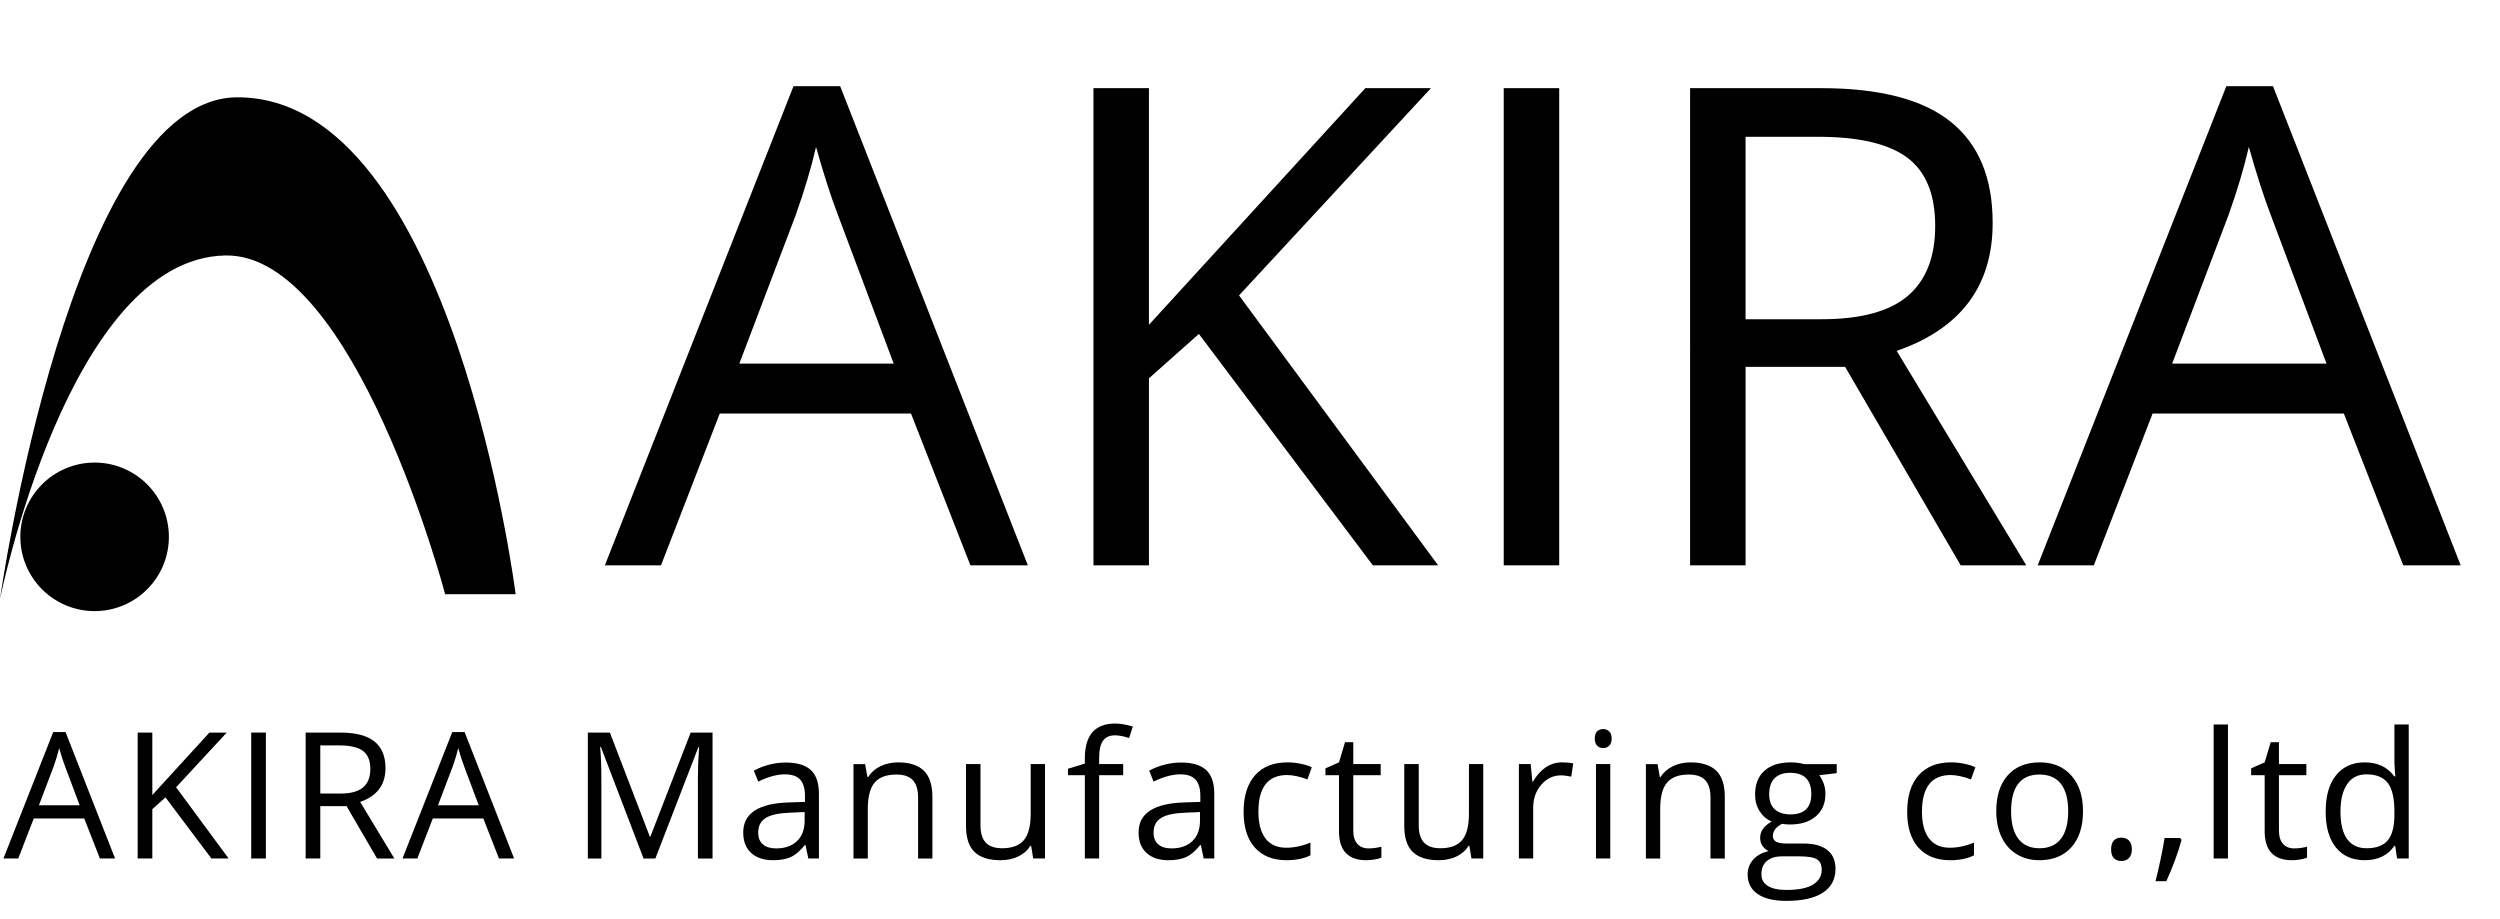 <?xml version="1.0" encoding="UTF-8"?><svg id="_レイヤー_2" xmlns="http://www.w3.org/2000/svg" viewBox="0 0 269.285 99"><defs><style>.cls-1{isolation:isolate;}.cls-2{fill:none;}</style></defs><g id="_レイヤー_1-2"><g id="logo"><path id="_パス_2" d="M55.54,64S48.8,10.481,25.586,10.481C7.612,10.481,0,64.524,0,64.524c0,0,7.383-36.7,24.276-37.007,13.979-.248,23.672,36.483,23.672,36.483h7.592Z"/><path id="_パス_3" d="M18.191,57.825c0,4.418-3.582,8-8,8s-8-3.582-8-8,3.582-8,8-8,8,3.582,8,8"/><g class="cls-1"><path d="M104.527,60.894l-6.398-16.348h-20.602l-6.328,16.348h-6.047L85.472,9.284h5.027l20.215,51.609h-6.188Zm-8.262-21.727l-5.977-15.926c-.773-2.016-1.57-4.488-2.391-7.418-.516,2.25-1.254,4.723-2.215,7.418l-6.047,15.926h16.629Z"/><path d="M154.906,60.894h-7.031l-18.738-24.926-5.379,4.781v20.145h-5.977V9.495h5.977v25.488l23.309-25.488h7.066l-20.672,22.324,21.445,29.074Z"/><path d="M161.972,60.894V9.495h5.977V60.894h-5.977Z"/><path d="M188.023,39.519v21.375h-5.977V9.495h14.098c6.305,0,10.963,1.207,13.975,3.621s4.518,6.047,4.518,10.898c0,6.797-3.445,11.391-10.336,13.781l13.957,23.098h-7.066l-12.445-21.375h-10.723Zm0-5.133h8.191c4.219,0,7.312-.838,9.281-2.514s2.953-4.189,2.953-7.541c0-3.398-1.002-5.848-3.006-7.348s-5.221-2.25-9.65-2.25h-7.77v19.652Z"/><path d="M258.863,60.894l-6.398-16.348h-20.602l-6.328,16.348h-6.047l20.32-51.609h5.027l20.215,51.609h-6.188Zm-8.262-21.727l-5.977-15.926c-.773-2.016-1.57-4.488-2.391-7.418-.516,2.25-1.254,4.723-2.215,7.418l-6.047,15.926h16.629Z"/></g><g class="cls-1"><path d="M10.761,92.472l-1.688-4.314H3.636l-1.67,4.314H.371l5.362-13.619h1.327l5.334,13.619h-1.633Zm-2.18-5.733l-1.577-4.202c-.204-.532-.415-1.185-.631-1.958-.136,.594-.331,1.246-.584,1.958l-1.596,4.202h4.388Z"/><path d="M24.626,92.472h-1.855l-4.945-6.578-1.419,1.262v5.316h-1.577v-13.563h1.577v6.726l6.151-6.726h1.865l-5.455,5.892,5.659,7.672Z"/><path d="M27.061,92.472v-13.563h1.577v13.563h-1.577Z"/></g><g class="cls-1"><path d="M34.5,86.831v5.641h-1.577v-13.563h3.72c1.664,0,2.893,.318,3.688,.956,.795,.637,1.192,1.596,1.192,2.875,0,1.794-.909,3.006-2.728,3.637l3.683,6.096h-1.865l-3.284-5.641h-2.83Zm0-1.354h2.162c1.113,0,1.93-.221,2.449-.663s.779-1.105,.779-1.99c0-.896-.265-1.543-.793-1.939-.529-.396-1.378-.594-2.547-.594h-2.05v5.187Z"/></g><g class="cls-1"><path d="M53.746,92.472l-1.688-4.314h-5.437l-1.67,4.314h-1.596l5.362-13.619h1.327l5.334,13.619h-1.633Zm-2.18-5.733l-1.577-4.202c-.204-.532-.415-1.185-.631-1.958-.136,.594-.331,1.246-.584,1.958l-1.596,4.202h4.388Z"/><path d="M69.321,92.472l-4.602-12.023h-.074c.086,.952,.13,2.084,.13,3.396v8.628h-1.457v-13.563h2.375l4.295,11.188h.074l4.333-11.188h2.356v13.563h-1.577v-8.739c0-1.002,.043-2.091,.13-3.266h-.074l-4.639,12.005h-1.271Z"/></g><g class="cls-1"><path d="M87.069,92.472l-.306-1.447h-.074c-.507,.637-1.013,1.068-1.517,1.294-.504,.226-1.133,.339-1.888,.339-1.008,0-1.798-.26-2.37-.779-.572-.52-.858-1.259-.858-2.217,0-2.054,1.642-3.13,4.926-3.229l1.726-.057v-.631c0-.797-.171-1.387-.515-1.767-.343-.381-.892-.571-1.646-.571-.848,0-1.806,.26-2.876,.779l-.473-1.178c.501-.272,1.05-.485,1.647-.641,.597-.154,1.195-.231,1.795-.231,1.212,0,2.11,.269,2.695,.808,.584,.537,.876,1.4,.876,2.588v6.939h-1.141Zm-3.479-1.086c.958,0,1.711-.263,2.259-.788,.547-.525,.821-1.262,.821-2.208v-.918l-1.54,.064c-1.225,.043-2.107,.233-2.649,.57-.541,.338-.812,.861-.812,1.572,0,.557,.168,.98,.506,1.271,.337,.291,.808,.436,1.415,.436Z"/></g><g class="cls-1"><path d="M98.891,92.472v-6.578c0-.828-.189-1.447-.566-1.855-.377-.408-.968-.611-1.772-.611-1.064,0-1.843,.287-2.338,.862-.495,.575-.742,1.524-.742,2.849v5.334h-1.54v-10.168h1.252l.25,1.392h.074c.315-.501,.757-.889,1.327-1.164,.569-.275,1.203-.413,1.902-.413,1.225,0,2.146,.296,2.765,.886,.618,.591,.928,1.536,.928,2.835v6.633h-1.54Z"/><path d="M105.612,82.304v6.596c0,.829,.188,1.447,.566,1.855,.377,.408,.968,.613,1.772,.613,1.063,0,1.842-.291,2.333-.873,.492-.581,.738-1.53,.738-2.848v-5.344h1.54v10.168h-1.271l-.223-1.363h-.083c-.315,.5-.753,.884-1.313,1.15-.56,.266-1.198,.398-1.916,.398-1.237,0-2.163-.294-2.779-.881-.615-.588-.923-1.528-.923-2.82v-6.652h1.559Z"/><path d="M120.98,83.501h-2.588v8.971h-1.54v-8.971h-1.818v-.696l1.818-.557v-.565c0-2.499,1.091-3.748,3.275-3.748,.538,0,1.169,.107,1.893,.324l-.399,1.234c-.594-.192-1.101-.288-1.521-.288-.582,0-1.011,.193-1.29,.58s-.417,1.007-.417,1.86v.658h2.588v1.197Z"/></g><g class="cls-1"><path d="M129.655,92.472l-.306-1.447h-.074c-.507,.637-1.013,1.068-1.517,1.294-.504,.226-1.133,.339-1.888,.339-1.008,0-1.798-.26-2.37-.779-.572-.52-.858-1.259-.858-2.217,0-2.054,1.642-3.13,4.926-3.229l1.726-.057v-.631c0-.797-.171-1.387-.515-1.767-.343-.381-.892-.571-1.646-.571-.848,0-1.806,.26-2.876,.779l-.473-1.178c.501-.272,1.05-.485,1.647-.641,.597-.154,1.195-.231,1.795-.231,1.212,0,2.11,.269,2.695,.808,.584,.537,.876,1.4,.876,2.588v6.939h-1.141Zm-3.479-1.086c.958,0,1.711-.263,2.259-.788,.547-.525,.821-1.262,.821-2.208v-.918l-1.54,.064c-1.225,.043-2.107,.233-2.649,.57-.541,.338-.812,.861-.812,1.572,0,.557,.168,.98,.506,1.271,.337,.291,.808,.436,1.415,.436Z"/><path d="M138.583,92.657c-1.472,0-2.611-.453-3.419-1.359-.807-.905-1.21-2.188-1.21-3.846,0-1.7,.41-3.015,1.229-3.942,.82-.928,1.987-1.392,3.502-1.392,.488,0,.977,.053,1.466,.158,.488,.104,.872,.229,1.15,.371l-.473,1.308c-.34-.136-.711-.249-1.113-.339-.402-.089-.758-.135-1.067-.135-2.066,0-3.099,1.318-3.099,3.953,0,1.249,.252,2.207,.756,2.875,.504,.668,1.25,1.002,2.24,1.002,.847,0,1.716-.182,2.607-.547v1.363c-.681,.354-1.537,.529-2.57,.529Z"/><path d="M147.4,91.386c.273,0,.535-.02,.789-.06s.455-.082,.604-.126v1.179c-.168,.08-.414,.146-.738,.199s-.617,.079-.877,.079c-1.966,0-2.95-1.036-2.95-3.107v-6.049h-1.457v-.742l1.457-.641,.649-2.171h.89v2.356h2.951v1.197h-2.951v5.983c0,.612,.146,1.082,.438,1.41,.289,.328,.689,.491,1.195,.491Z"/></g><g class="cls-1"><path d="M152.818,82.304v6.596c0,.829,.188,1.447,.566,1.855,.377,.408,.968,.613,1.771,.613,1.063,0,1.842-.291,2.333-.873,.492-.581,.737-1.53,.737-2.848v-5.344h1.541v10.168h-1.271l-.223-1.363h-.084c-.314,.5-.753,.884-1.312,1.15-.56,.266-1.198,.398-1.916,.398-1.236,0-2.163-.294-2.778-.881-.615-.588-.923-1.528-.923-2.82v-6.652h1.559Z"/></g><g class="cls-1"><path d="M168.244,82.118c.451,0,.856,.037,1.215,.111l-.213,1.429c-.421-.093-.792-.14-1.113-.14-.822,0-1.526,.334-2.11,1.002-.585,.668-.877,1.5-.877,2.496v5.455h-1.54v-10.168h1.271l.176,1.883h.074c.377-.661,.832-1.172,1.363-1.53,.532-.358,1.117-.538,1.754-.538Z"/></g><g class="cls-1"><path d="M171.78,79.548c0-.352,.087-.61,.26-.774,.173-.163,.39-.245,.649-.245,.247,0,.461,.083,.641,.25,.179,.167,.269,.424,.269,.77s-.09,.605-.269,.775c-.18,.17-.394,.255-.641,.255-.26,0-.477-.085-.649-.255s-.26-.429-.26-.775Zm1.67,12.924h-1.54v-10.168h1.54v10.168Z"/><path d="M184.244,92.472v-6.578c0-.828-.188-1.447-.565-1.855-.378-.408-.969-.611-1.772-.611-1.063,0-1.843,.287-2.338,.862s-.742,1.524-.742,2.849v5.334h-1.54v-10.168h1.252l.251,1.392h.074c.315-.501,.758-.889,1.327-1.164,.568-.275,1.202-.413,1.901-.413,1.225,0,2.146,.296,2.765,.886,.618,.591,.928,1.536,.928,2.835v6.633h-1.54Z"/><path d="M197.839,82.304v.975l-1.884,.223c.173,.216,.328,.499,.464,.849s.204,.743,.204,1.183c0,.996-.34,1.791-1.021,2.385s-1.614,.891-2.802,.891c-.303,0-.588-.025-.854-.074-.655,.346-.983,.782-.983,1.308,0,.278,.114,.484,.344,.617,.229,.133,.621,.199,1.178,.199h1.8c1.101,0,1.946,.231,2.537,.696,.591,.463,.886,1.138,.886,2.021,0,1.126-.451,1.984-1.354,2.575-.903,.59-2.221,.886-3.953,.886-1.329,0-2.354-.247-3.075-.742s-1.081-1.193-1.081-2.097c0-.618,.198-1.153,.594-1.604,.396-.452,.953-.758,1.67-.919-.26-.117-.478-.3-.653-.548-.177-.247-.265-.534-.265-.862,0-.371,.099-.696,.297-.974,.198-.279,.51-.548,.938-.808-.526-.217-.955-.585-1.285-1.104-.331-.52-.496-1.113-.496-1.781,0-1.113,.334-1.971,1.002-2.574,.668-.603,1.613-.904,2.838-.904,.532,0,1.012,.062,1.438,.186h3.517Zm-8.109,11.875c0,.551,.232,.968,.696,1.252,.464,.285,1.129,.428,1.995,.428,1.292,0,2.249-.194,2.871-.58,.621-.387,.932-.911,.932-1.572,0-.551-.17-.933-.51-1.146-.34-.213-.98-.32-1.92-.32h-1.847c-.699,0-1.243,.168-1.633,.502s-.585,.812-.585,1.438Zm.836-8.619c0,.712,.2,1.25,.603,1.615,.402,.364,.962,.547,1.679,.547,1.504,0,2.255-.729,2.255-2.189,0-1.527-.761-2.291-2.282-2.291-.724,0-1.28,.194-1.67,.584s-.584,.968-.584,1.734Z"/></g><g class="cls-1"><path d="M210.059,92.657c-1.472,0-2.611-.453-3.419-1.359-.807-.905-1.211-2.188-1.211-3.846,0-1.7,.41-3.015,1.229-3.942s1.987-1.392,3.503-1.392c.488,0,.977,.053,1.465,.158,.489,.104,.873,.229,1.15,.371l-.473,1.308c-.34-.136-.711-.249-1.113-.339-.402-.089-.758-.135-1.066-.135-2.066,0-3.1,1.318-3.1,3.953,0,1.249,.252,2.207,.757,2.875,.504,.668,1.251,1.002,2.24,1.002,.848,0,1.716-.182,2.606-.547v1.363c-.68,.354-1.536,.529-2.569,.529Z"/><path d="M224.369,87.378c0,1.658-.417,2.952-1.253,3.883-.834,.932-1.988,1.396-3.46,1.396-.909,0-1.716-.213-2.421-.641-.705-.426-1.25-1.039-1.633-1.836-.384-.799-.576-1.732-.576-2.803,0-1.657,.415-2.948,1.244-3.873,.828-.924,1.979-1.387,3.451-1.387,1.422,0,2.552,.473,3.391,1.42,.838,.945,1.257,2.227,1.257,3.84Zm-7.747,0c0,1.299,.26,2.289,.779,2.969,.52,.681,1.284,1.021,2.292,1.021s1.773-.339,2.296-1.017c.522-.677,.784-1.668,.784-2.974,0-1.292-.262-2.273-.784-2.945-.522-.671-1.294-1.006-2.314-1.006-1.008,0-1.769,.33-2.282,.992s-.771,1.648-.771,2.959Z"/><path d="M227.396,91.488c0-.414,.094-.729,.283-.941,.188-.214,.459-.32,.812-.32,.358,0,.639,.106,.84,.32,.2,.213,.302,.527,.302,.941,0,.402-.103,.711-.307,.928s-.482,.325-.835,.325c-.315,0-.577-.098-.784-.293-.207-.194-.311-.515-.311-.96Z"/><path d="M234.84,90.264l.14,.214c-.161,.618-.394,1.337-.696,2.156s-.618,1.582-.946,2.287h-1.16c.168-.644,.352-1.438,.553-2.385,.2-.945,.342-1.703,.422-2.272h1.688Z"/></g><g class="cls-1"><path d="M239.981,92.472h-1.54v-14.436h1.54v14.436Z"/></g><g class="cls-1"><path d="M247.108,91.386c.272,0,.535-.02,.788-.06,.254-.04,.455-.082,.604-.126v1.179c-.167,.08-.413,.146-.737,.199-.325,.053-.617,.079-.877,.079-1.967,0-2.95-1.036-2.95-3.107v-6.049h-1.457v-.742l1.457-.641,.649-2.171h.891v2.356h2.95v1.197h-2.95v5.983c0,.612,.146,1.082,.437,1.41,.29,.328,.689,.491,1.196,.491Z"/></g><g class="cls-1"><path d="M257.995,91.108h-.083c-.712,1.032-1.775,1.549-3.191,1.549-1.33,0-2.365-.455-3.104-1.363-.739-.91-1.109-2.202-1.109-3.879s.371-2.978,1.113-3.905,1.775-1.392,3.1-1.392c1.379,0,2.437,.501,3.172,1.503h.121l-.064-.733-.037-.714v-4.138h1.539v14.436h-1.252l-.204-1.363Zm-3.08,.26c1.052,0,1.813-.286,2.287-.858,.473-.572,.71-1.495,.71-2.77v-.325c0-1.44-.24-2.469-.72-3.084s-1.244-.924-2.296-.924c-.903,0-1.595,.352-2.073,1.054-.479,.702-.72,1.692-.72,2.974,0,1.299,.238,2.278,.715,2.94s1.175,.993,2.097,.993Z"/></g><rect class="cls-2" x=".285" width="269" height="99"/></g></g></svg>